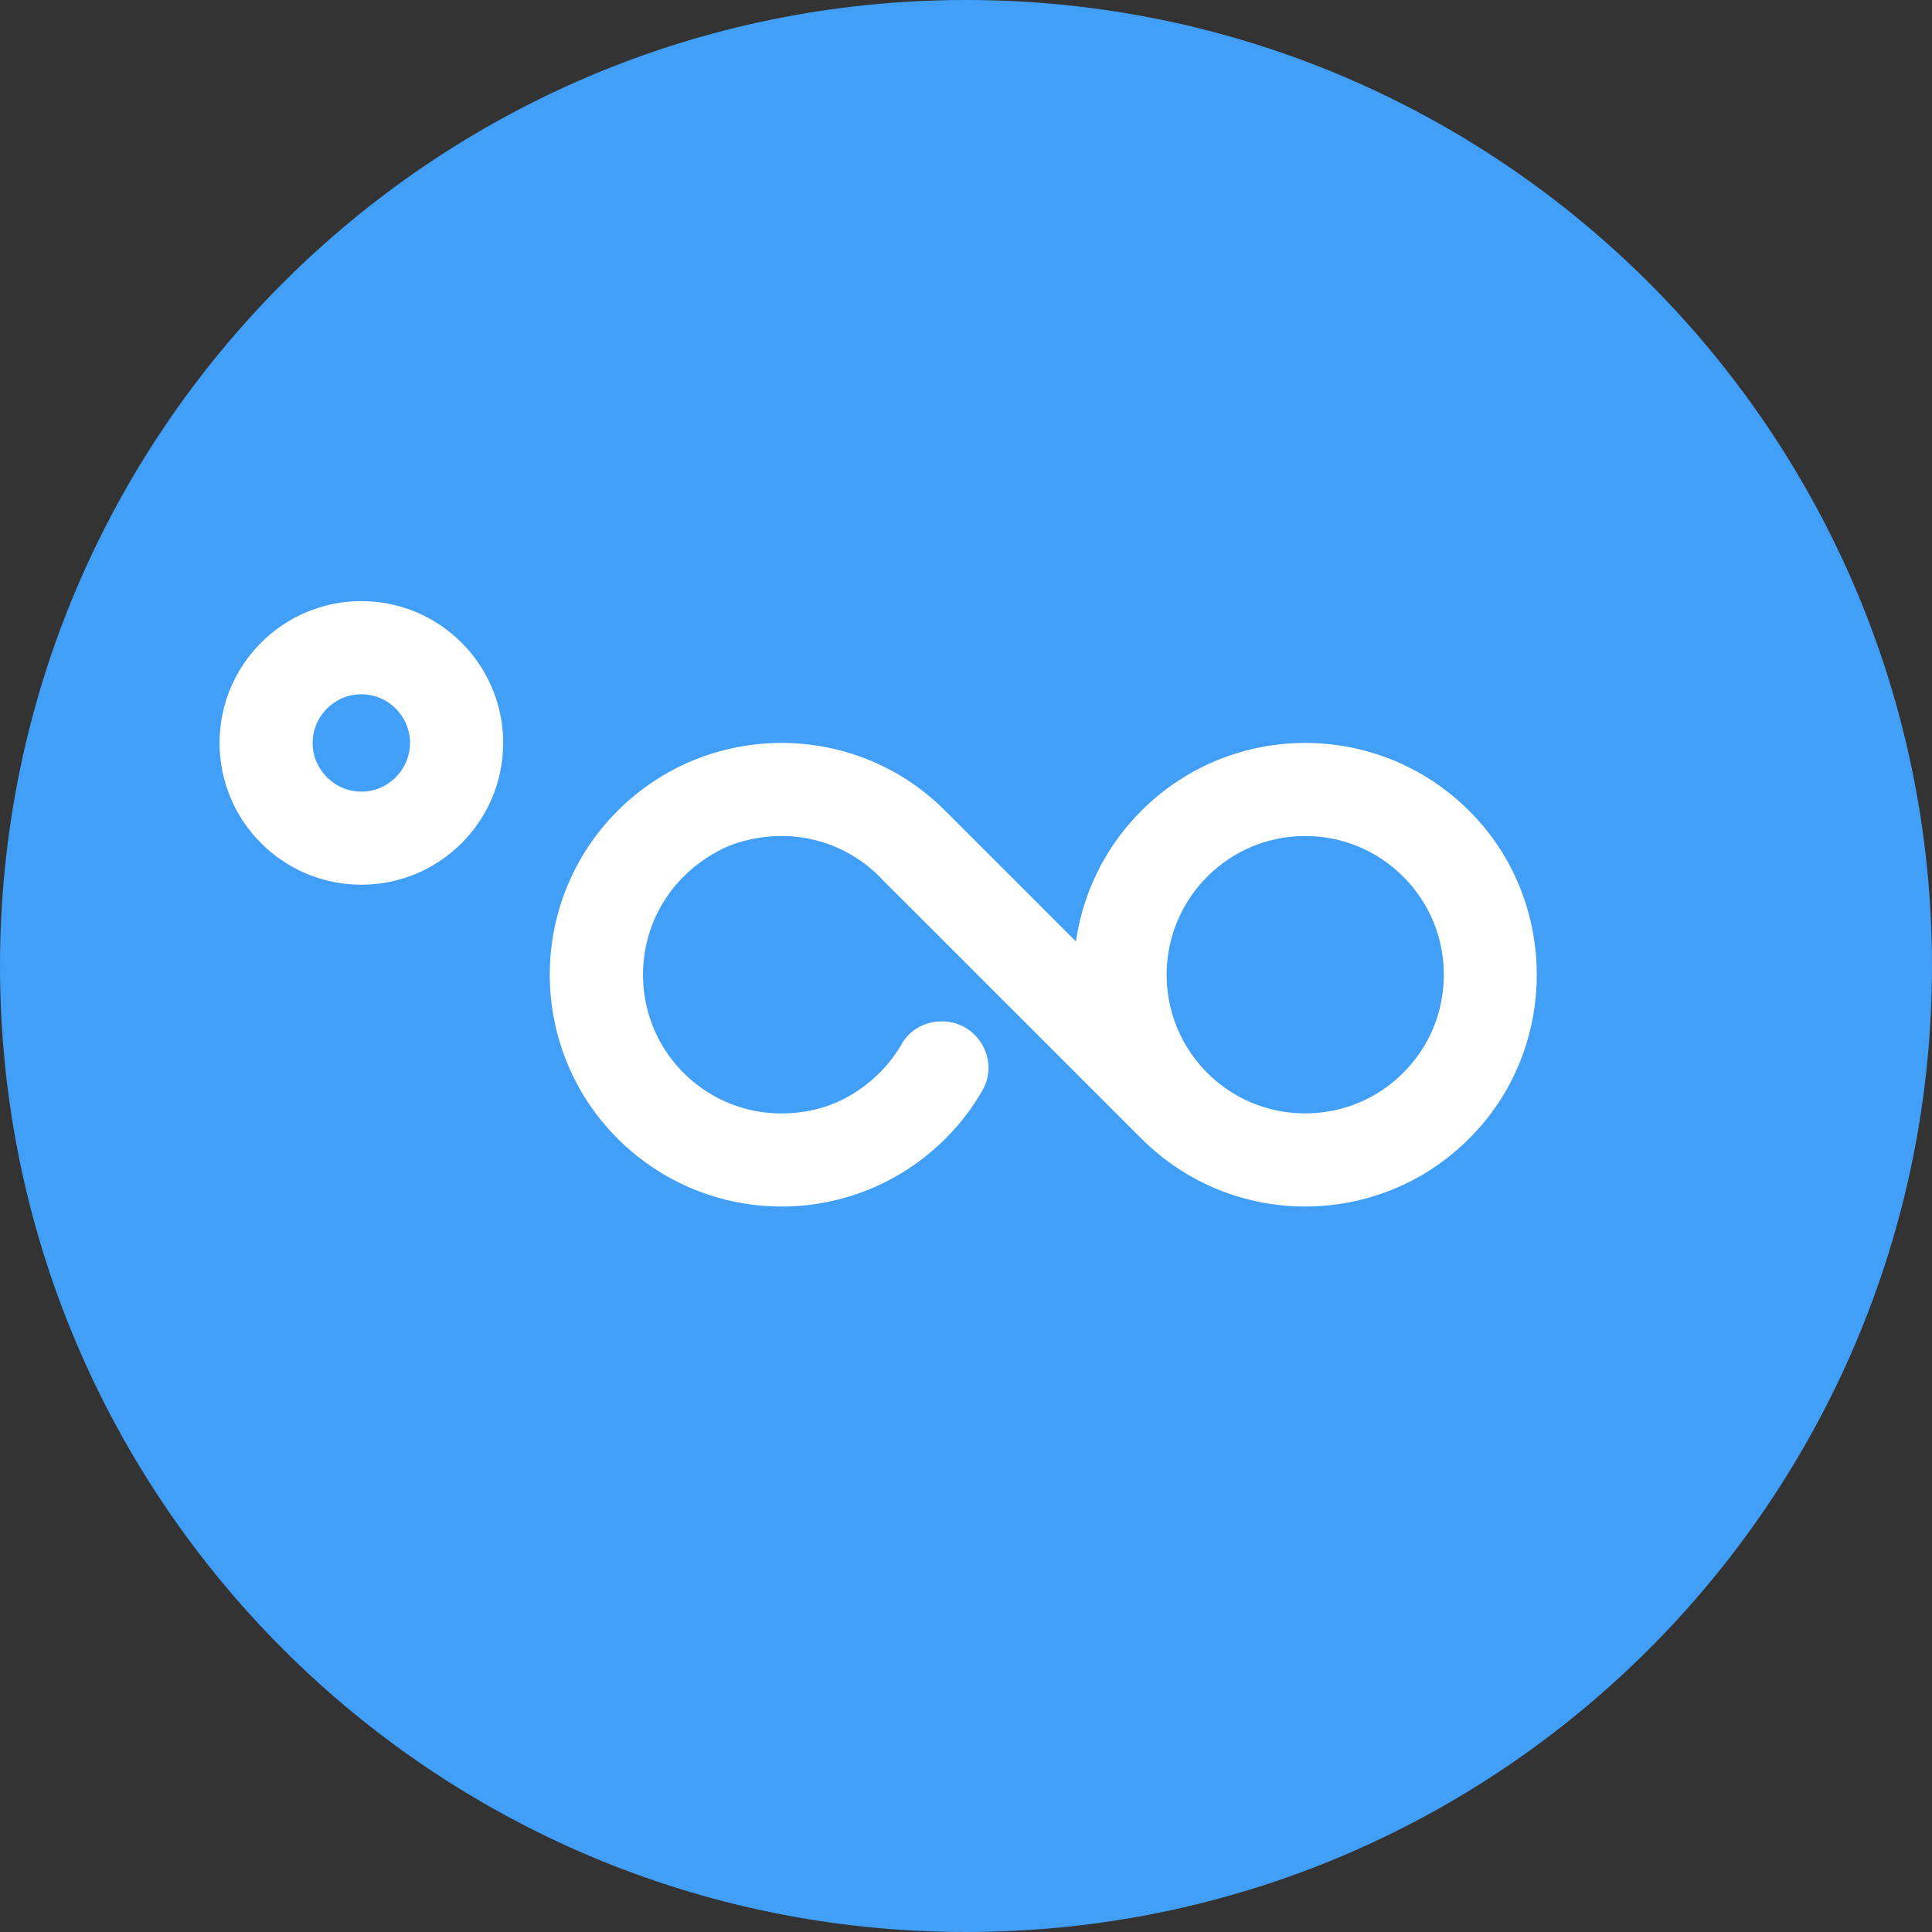 <svg width="28" height="28" viewBox="0 0 28 28" fill="none" xmlns="http://www.w3.org/2000/svg">
<rect x="0" y="0" width="28" height="28" fill="#333333" stroke="none"/>
<path fill-rule="evenodd" clip-rule="evenodd" d="M28 14C28 21.732 21.732 28 14 28C6.268 28 0 21.732 0 14C0 6.268 6.268 0 14 0C21.732 0 28 6.268 28 14Z" fill="#419FF7"/>
<path d="M5.237 10.062C5.625 10.062 5.942 10.379 5.942 10.767C5.942 11.155 5.625 11.473 5.237 11.473C4.849 11.473 4.531 11.155 4.531 10.767C4.531 10.379 4.849 10.062 5.237 10.062ZM5.237 8.712C4.102 8.712 3.182 9.633 3.182 10.767C3.182 11.902 4.102 12.822 5.237 12.822C6.371 12.822 7.292 11.902 7.292 10.767C7.292 9.633 6.371 8.712 5.237 8.712Z" fill="white"/>
<path d="M21.478 11.952C20.804 11.163 19.86 10.767 18.916 10.767C18.057 10.767 17.197 11.095 16.541 11.751C16.058 12.235 15.753 12.828 15.627 13.452C15.613 13.516 15.602 13.579 15.593 13.644L13.651 11.703C13.322 11.387 12.947 11.151 12.547 10.996C12.155 10.843 11.741 10.767 11.327 10.767C10.468 10.767 9.608 11.095 8.951 11.751C7.64 13.062 7.64 15.19 8.951 16.502C9.608 17.157 10.468 17.486 11.327 17.486C12.187 17.486 13.046 17.157 13.702 16.502C13.915 16.289 14.094 16.055 14.237 15.805C14.494 15.36 14.165 14.802 13.65 14.802C13.414 14.802 13.189 14.92 13.072 15.125C12.893 15.435 12.631 15.701 12.297 15.89C12.145 15.977 11.979 16.042 11.808 16.081C11.098 16.246 10.398 16.039 9.906 15.548C8.971 14.612 9.152 12.976 10.45 12.312C10.53 12.272 10.613 12.237 10.699 12.212C11.423 11.99 12.153 12.163 12.675 12.637C12.683 12.645 12.692 12.651 12.7 12.66C12.716 12.674 12.733 12.691 12.748 12.706C12.763 12.721 12.78 12.738 12.794 12.754C12.803 12.762 12.809 12.771 12.817 12.778L13.492 13.452L16.54 16.5H16.541C17.197 17.157 18.057 17.486 18.916 17.486C19.86 17.486 20.804 17.09 21.478 16.3C22.537 15.059 22.537 13.195 21.478 11.952ZM20.337 15.548C19.958 15.927 19.453 16.136 18.916 16.136C18.379 16.136 17.875 15.927 17.495 15.548L17.471 15.523C17.266 15.311 17.117 15.064 17.024 14.802C16.869 14.366 16.869 13.887 17.024 13.452C17.121 13.18 17.277 12.924 17.495 12.706C17.875 12.326 18.38 12.116 18.916 12.116C19.452 12.116 19.958 12.326 20.337 12.706C20.717 13.085 20.925 13.59 20.925 14.127C20.925 14.664 20.717 15.168 20.337 15.548Z" fill="white"/>
</svg>
